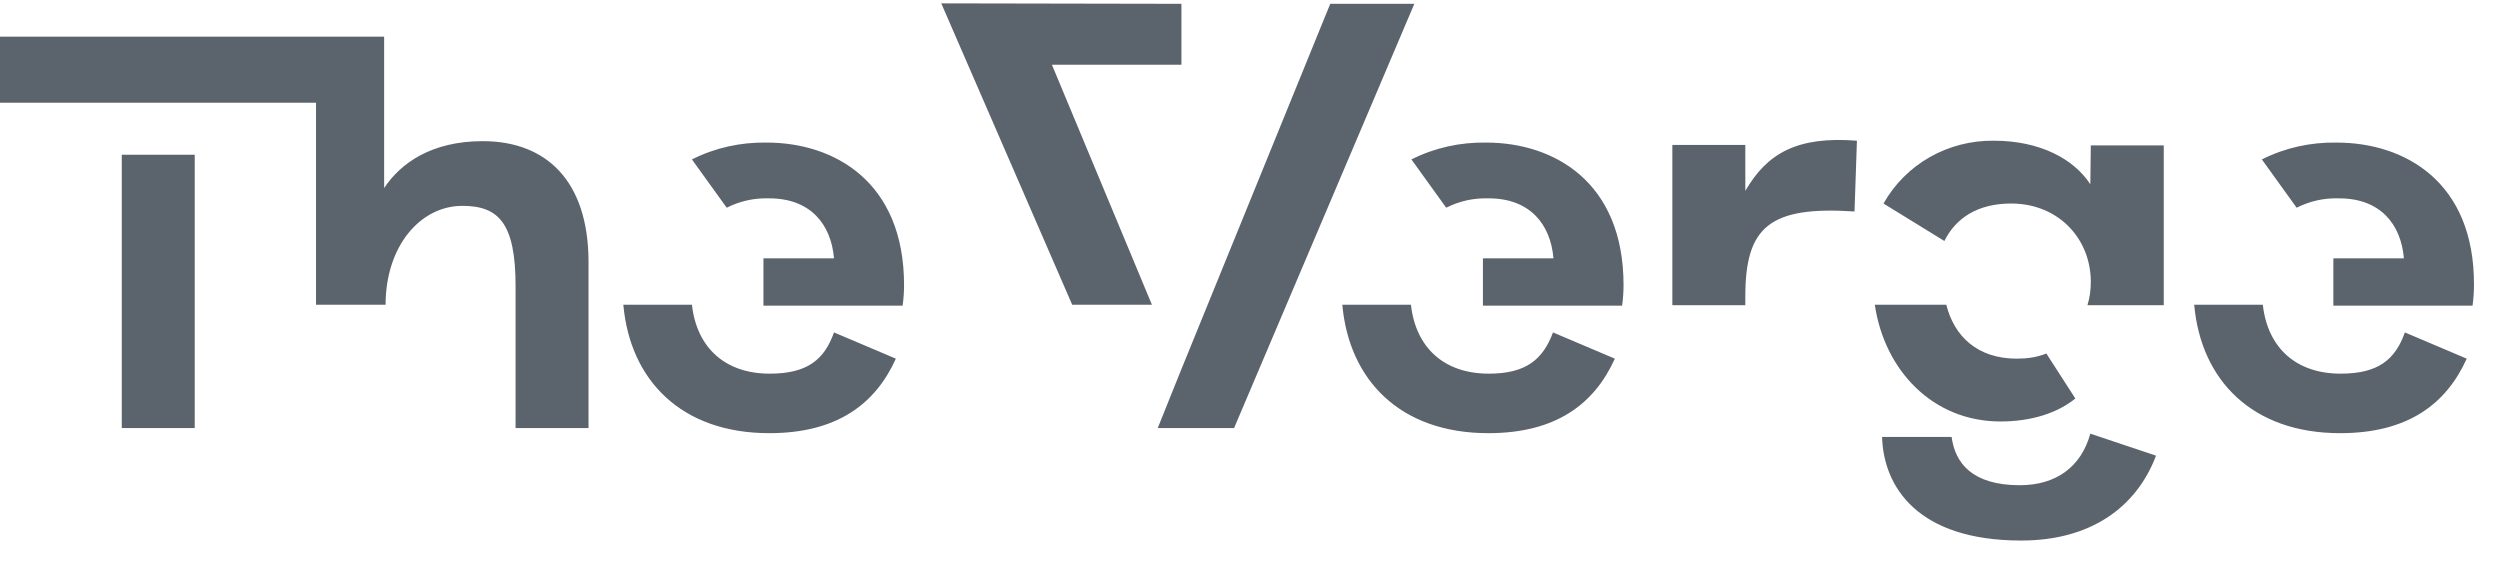 <svg xmlns="http://www.w3.org/2000/svg" viewBox="0 0 93 21">
<g clip-path="url(#clip0_954_10871)">
<path d="M69.078 5.234L68.988 7.867C65.824 7.658 64.926 8.442 64.926 11.023V11.354H62.211V5.391H64.926V7.1C65.734 5.705 66.849 5.06 69.078 5.234ZM4.53 15.923H7.244V5.757H4.53V15.923ZM17.957 5.251C16.052 5.251 14.901 6.071 14.29 6.995V1.363H0V3.822H11.756V11.337H14.344C14.344 9.175 15.62 7.658 17.202 7.658C18.55 7.658 19.179 8.303 19.179 10.639V15.923H21.893V9.698C21.875 6.716 20.312 5.251 17.957 5.251ZM28.634 13.9C26.98 13.9 25.92 12.941 25.74 11.337H23.188C23.439 14.144 25.345 16.114 28.616 16.114C31.151 16.114 32.571 15.016 33.326 13.342L31.025 12.366C30.665 13.377 30.036 13.9 28.634 13.9ZM28.526 5.304C27.556 5.286 26.603 5.496 25.74 5.931L27.034 7.727C27.52 7.483 28.041 7.361 28.616 7.379C30.144 7.379 30.917 8.338 31.025 9.611H28.4V11.372H33.577C33.613 11.11 33.631 10.866 33.631 10.604C33.631 6.751 31.025 5.304 28.526 5.304ZM55.381 13.9C53.727 13.9 52.667 12.941 52.487 11.337H49.934C50.186 14.144 52.091 16.114 55.363 16.114C57.897 16.114 59.317 15.016 60.072 13.342L57.772 12.366C57.394 13.377 56.765 13.9 55.381 13.9ZM55.291 5.304C54.32 5.286 53.368 5.496 52.505 5.931L53.799 7.727C54.284 7.483 54.806 7.361 55.381 7.379C56.909 7.379 57.682 8.338 57.789 9.611H55.165V11.372H60.342C60.378 11.11 60.396 10.866 60.396 10.604C60.396 6.751 57.789 5.304 55.291 5.304ZM87.071 13.9C85.417 13.9 84.356 12.941 84.177 11.337H81.624C81.876 14.144 83.781 16.114 87.053 16.114C89.587 16.114 91.007 15.016 91.762 13.342L89.461 12.366C89.102 13.377 88.473 13.9 87.071 13.9ZM86.927 5.304C85.956 5.286 85.004 5.496 84.141 5.931L85.435 7.727C85.92 7.483 86.442 7.361 87.017 7.379C88.545 7.379 89.318 8.338 89.425 9.611H86.801V11.372H91.978C92.014 11.11 92.032 10.866 92.032 10.604C92.05 6.751 89.443 5.304 86.927 5.304ZM35.015 0.125L39.886 11.337H42.852L39.132 2.409H43.949V0.142L35.015 0.125ZM49.485 0.142L43.895 13.865L43.068 15.923H45.908L52.613 0.142H49.485ZM74.416 15.679C75.567 15.679 76.537 15.365 77.203 14.824L76.124 13.15C75.782 13.29 75.405 13.342 75.028 13.342C73.536 13.342 72.691 12.488 72.403 11.337H69.743C70.102 13.778 71.9 15.679 74.416 15.679ZM77.76 6.856C77.148 5.914 75.89 5.234 74.165 5.234C72.457 5.217 70.893 6.106 70.066 7.571L72.331 8.965C72.745 8.128 73.553 7.571 74.812 7.571C76.591 7.571 77.778 8.896 77.778 10.482C77.778 10.779 77.742 11.075 77.652 11.354H80.492V5.408H77.778L77.76 6.856ZM75.135 18.05C73.374 18.05 72.727 17.23 72.601 16.254H70.013C70.066 18.102 71.325 20.108 75.189 20.108C77.796 20.108 79.485 18.852 80.204 16.951L77.76 16.132C77.418 17.37 76.484 18.05 75.135 18.05Z" fill="#5B646C"/>
</g>
<defs>
<clipPath id="clip0_954_10871">
<rect width="92.032" height="20" transform="translate(0 0.125)"/>
</clipPath>
</defs>
</svg>